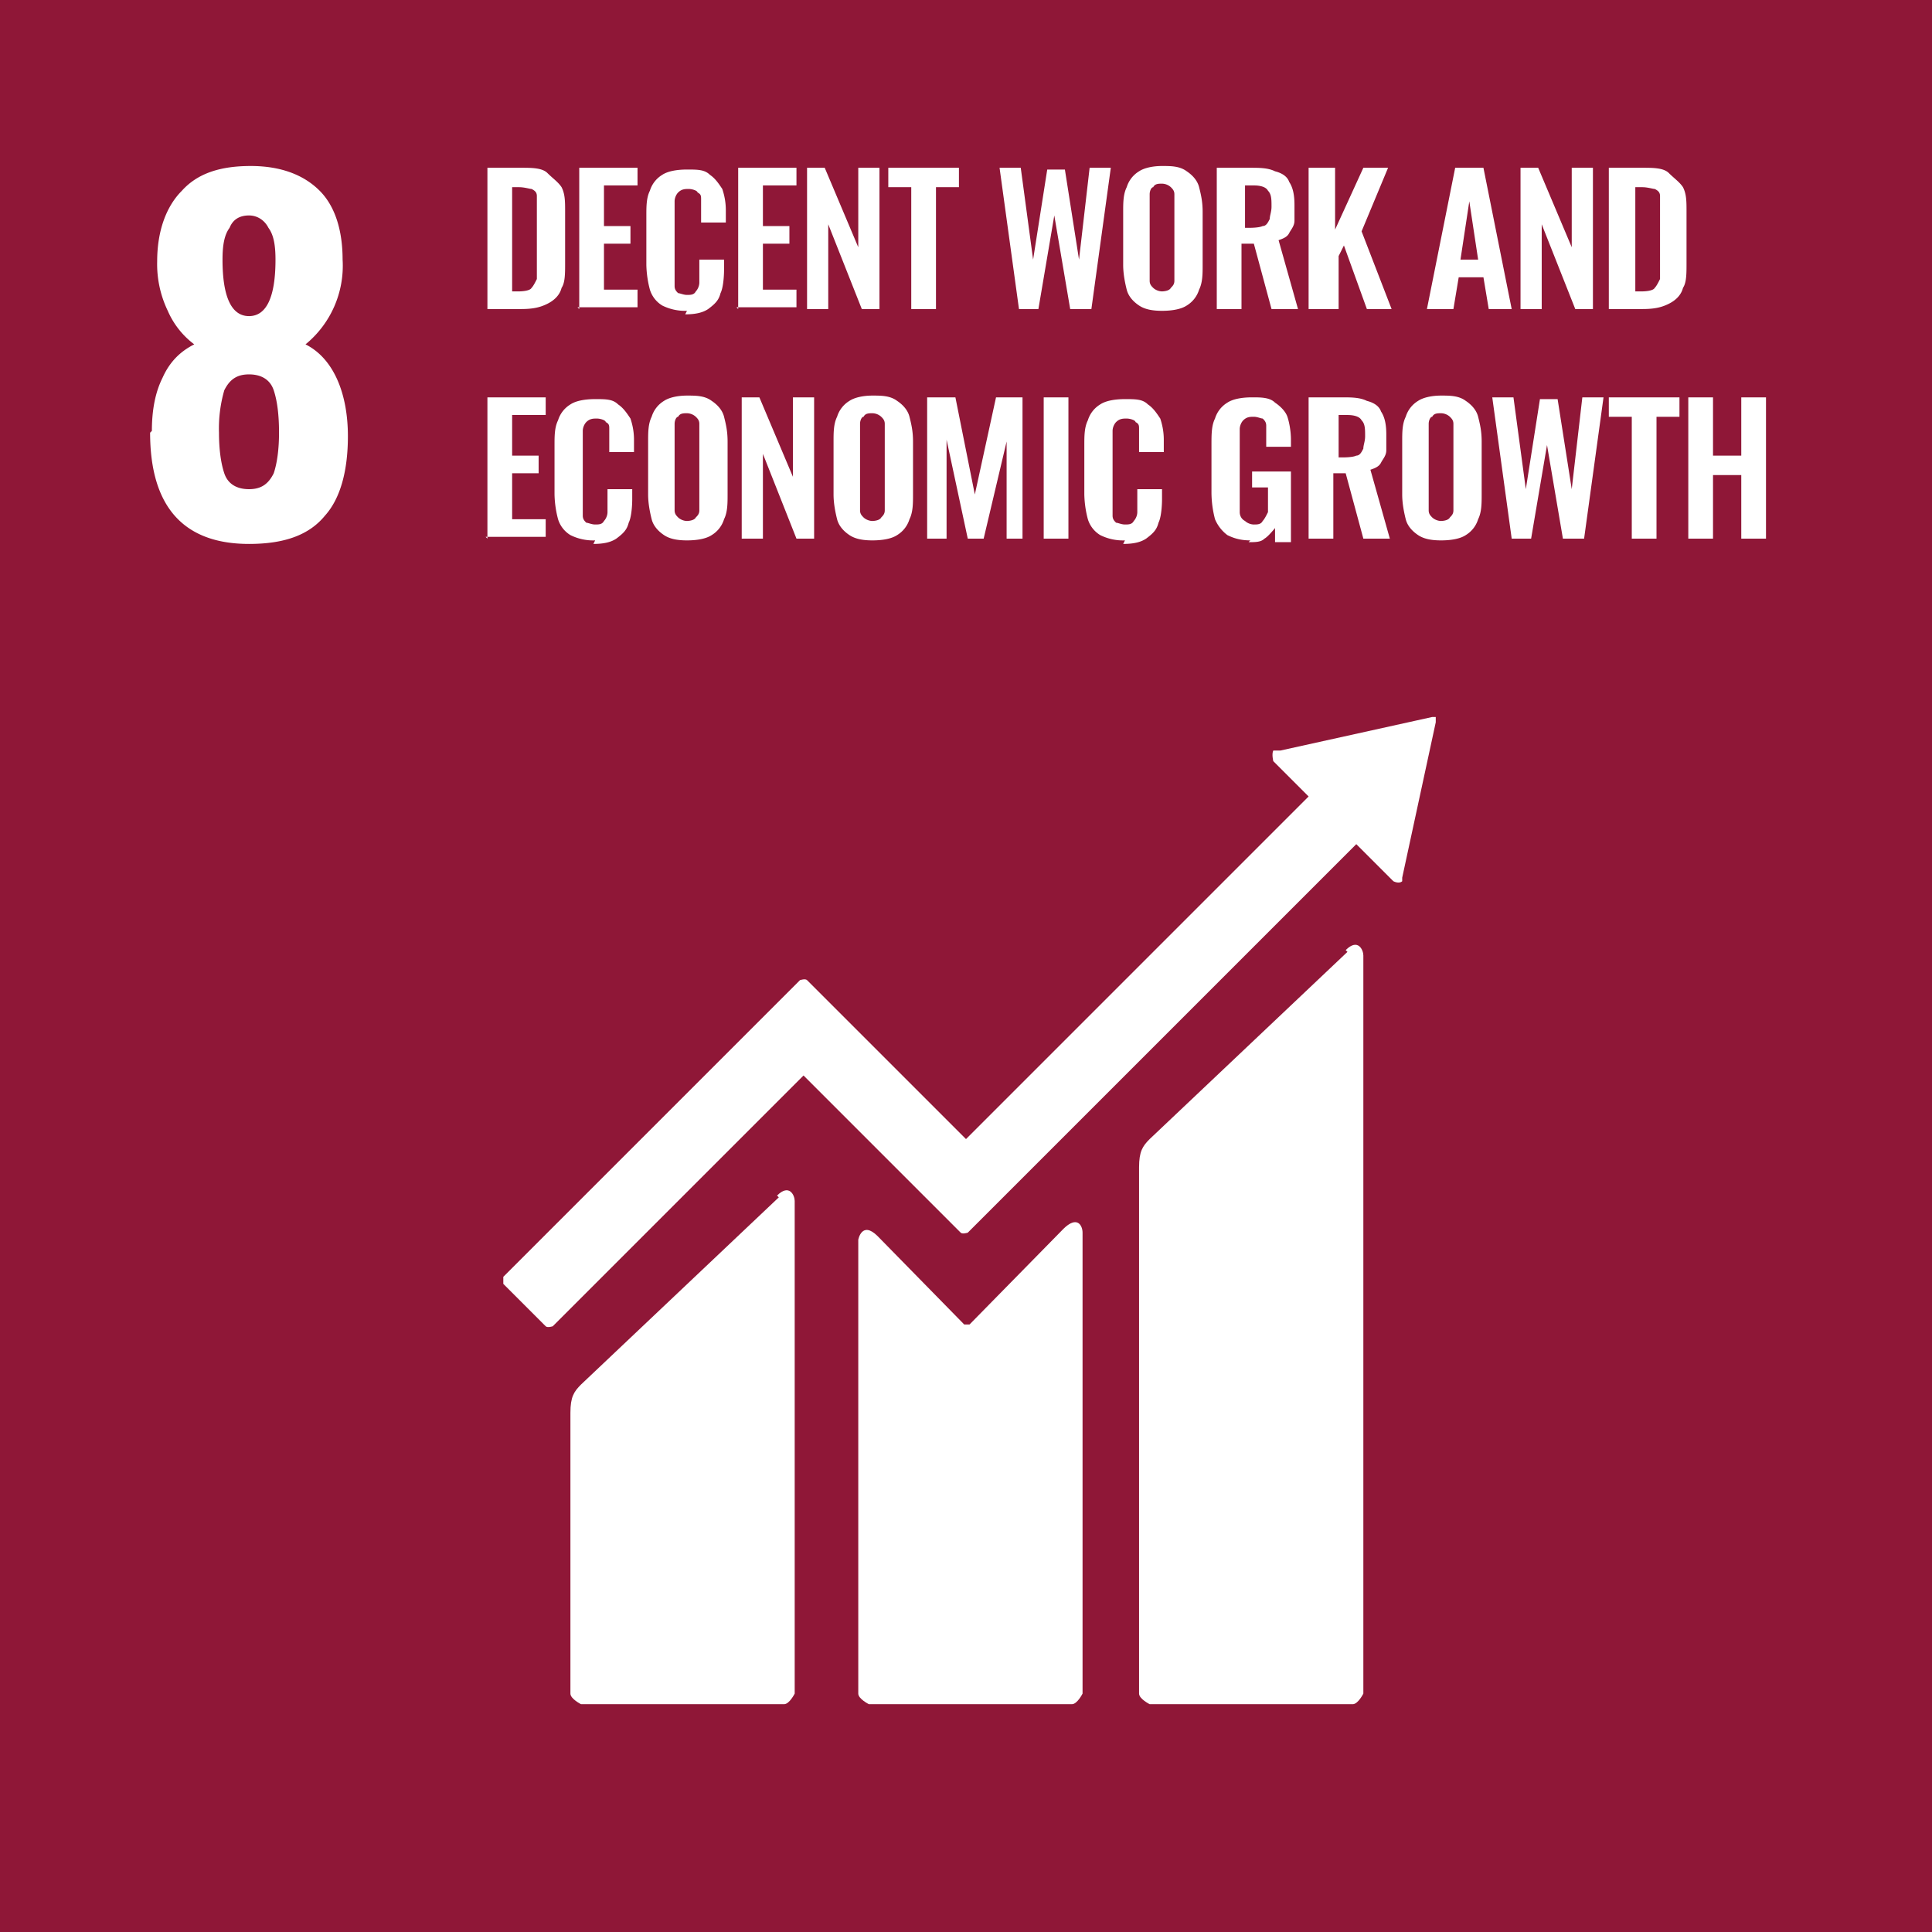 <svg data-name="Ebene 2" xmlns="http://www.w3.org/2000/svg" viewBox="0 0 10.94 10.94"><g data-name="Ebene 1"><g data-name="E-WEB-Goal-08"><path style="fill:#8f1737" d="M0 0h10.94v10.94H0z"/><path d="M.86 2.44c0-.12.02-.22.06-.3.04-.09.1-.15.18-.19a.471.471 0 0 1-.15-.19.609.609 0 0 1-.06-.28c0-.17.05-.31.14-.4.09-.1.22-.14.39-.14s.3.05.39.14c.09.09.13.23.13.39a.575.575 0 0 1-.21.48c.08.04.14.11.18.2.04.09.06.2.06.32 0 .19-.04.35-.13.45-.09.11-.23.16-.43.16-.37 0-.56-.21-.56-.63m.7.23c.02-.06.03-.14.03-.23 0-.1-.01-.18-.03-.24-.02-.06-.07-.09-.14-.09s-.11.03-.14.09a.78.78 0 0 0-.03.24c0 .09.01.17.03.23.02.06.07.09.14.09s.11-.03.14-.09m.01-1.21c0-.08-.01-.14-.04-.18-.02-.04-.06-.07-.11-.07s-.09.02-.11.07c-.03.04-.04.1-.04.18 0 .21.05.32.15.32s.15-.11.15-.32" style="fill:#fff"/><path d="M7.62 5.38c.07-.07.1 0 .1.03v4.18s-.03.06-.06.06H6.51s-.06-.03-.06-.06V6.61c0-.09.02-.12.06-.16l1.12-1.06ZM4.4 6.77c.07-.07.1 0 .1.03v2.79s-.03.06-.06.06H3.29s-.06-.03-.06-.06V8c0-.09.02-.12.06-.16l1.12-1.06Zm3.73-2.68-.19.88v.02c-.01.01-.03.01-.05 0l-.21-.21-2.2 2.2s-.03.01-.04 0l-.24-.24-.65-.65-1.42 1.42s-.03.01-.04 0l-.24-.24v-.04l1.44-1.44.24-.24s.03-.01.04 0l.9.9 1.94-1.94-.2-.2s-.01-.04 0-.06h.04l.86-.19h.02v.02ZM6.02 6.96c.08-.08.11-.02.11.02v2.61s-.03.06-.06.06H4.92s-.06-.03-.06-.06V7.02s.02-.11.11-.02l.49.5h.03l.54-.55Z" style="fill:#fff;fill-rule:evenodd"/><path d="M2.76 1.75v-.8h.19c.06 0 .12 0 .15.03s.06.05.08.08c.02.04.02.08.02.14v.29c0 .06 0 .11-.02.14-.01.04-.04.07-.08.09-.04.02-.08.03-.15.03h-.19Zm.14-.1h.04s.06 0 .07-.02c.01-.01.02-.03.03-.05V1.11c0-.02-.01-.03-.03-.04-.01 0-.04-.01-.07-.01H2.9v.59ZM3.28 1.75v-.8h.33v.1h-.19v.23h.15v.1h-.15v.26h.19v.1h-.34ZM3.89 1.76a.29.29 0 0 1-.14-.03.16.16 0 0 1-.07-.09.59.59 0 0 1-.02-.14v-.28c0-.05 0-.1.02-.14a.16.16 0 0 1 .07-.09c.03-.02.08-.03.14-.03s.1 0 .13.03c.03.02.05.05.07.08.01.03.02.07.02.12v.07h-.14v-.13c0-.02 0-.03-.02-.04 0-.01-.03-.02-.05-.02s-.04 0-.06.02c-.01.01-.02.03-.02.05v.48c0 .02.01.03.02.04.01 0 .03.01.05.01.02 0 .04 0 .05-.02.01-.01.02-.03.02-.05v-.13h.14v.06s0 .09-.02.13c-.01.04-.03.06-.07.09-.03.02-.07.03-.13.03ZM4.18 1.75v-.8h.33v.1h-.19v.23h.15v.1h-.15v.26h.19v.1h-.34ZM4.57 1.75v-.8h.1l.19.45V.95h.12v.8h-.1l-.19-.48v.48h-.12ZM5.16 1.75v-.69h-.13V.95h.4v.11H5.3v.69h-.15ZM5.77 1.75l-.11-.8h.12l.07.52.08-.51h.1l.08.51.06-.52h.12l-.11.8h-.12l-.09-.53-.09.53h-.12ZM6.58 1.76c-.06 0-.1-.01-.13-.03-.03-.02-.06-.05-.07-.09s-.02-.09-.02-.14v-.3c0-.05 0-.1.02-.14a.16.16 0 0 1 .07-.09c.03-.02.08-.03.13-.03s.1 0 .14.03c.03.02.06.05.07.09.01.04.02.08.02.14v.3c0 .05 0 .1-.02.14a.16.16 0 0 1-.07.09c-.03.02-.08.03-.14.03Zm0-.11s.04 0 .05-.02c.01-.01.02-.02.02-.04V1.1c0-.02-.01-.03-.02-.04a.076.076 0 0 0-.05-.02c-.02 0-.04 0-.05.02-.01 0-.02.02-.02.04v.49c0 .02.01.03.02.04s.03.02.05.02ZM6.89 1.75v-.8h.19c.05 0 .1 0 .14.02.04.01.07.03.08.06.02.03.03.07.03.13v.09c0 .03-.02.05-.03.07-.01.02-.03.03-.06.04l.11.39H7.2l-.1-.37h-.07v.37h-.15Zm.14-.46h.05s.05 0 .07-.01c.02 0 .03-.02.04-.04 0-.02.01-.04.01-.07 0-.04 0-.07-.02-.09-.01-.02-.04-.03-.08-.03h-.05v.24ZM7.41 1.75v-.8h.15v.35l.16-.35h.14l-.15.36.17.44h-.14l-.13-.36-.03.06v.3h-.15ZM8.08 1.75l.16-.8h.16l.16.8h-.13l-.03-.18h-.14l-.03.18h-.14Zm.18-.28h.11l-.05-.33-.05.33ZM8.61 1.75v-.8h.1l.19.45V.95h.12v.8h-.1l-.19-.48v.48h-.12ZM9.11 1.75v-.8h.19c.06 0 .12 0 .15.03s.06.05.08.08c.02.04.02.08.02.14v.29c0 .06 0 .11-.02.14-.01.04-.04.07-.08.09-.04.02-.08.03-.15.03h-.19Zm.15-.1h.04s.06 0 .07-.02c.01-.01.02-.03.03-.05V1.11c0-.02-.01-.03-.03-.04-.01 0-.04-.01-.07-.01h-.04v.59ZM2.76 3.05v-.8h.33v.1H2.9v.23h.15v.1H2.9v.26h.19v.1h-.34ZM3.37 3.06a.29.29 0 0 1-.14-.03.16.16 0 0 1-.07-.09.59.59 0 0 1-.02-.14v-.28c0-.05 0-.1.02-.14a.16.16 0 0 1 .07-.09c.03-.02.08-.03.14-.03s.1 0 .13.03c.03.02.05.05.07.08.01.03.02.07.02.12v.07h-.14v-.13c0-.02 0-.03-.02-.04 0-.01-.03-.02-.05-.02s-.04 0-.06.02c-.01.01-.02.03-.02.05v.48c0 .02.01.03.02.04.01 0 .03.01.05.01.02 0 .04 0 .05-.02.01-.01.02-.03.02-.05v-.13h.14v.06s0 .09-.02.13c-.01.04-.03.06-.07.09-.03.02-.07.03-.13.03ZM3.89 3.06c-.06 0-.1-.01-.13-.03-.03-.02-.06-.05-.07-.09s-.02-.09-.02-.14v-.3c0-.05 0-.1.02-.14a.16.16 0 0 1 .07-.09c.03-.02.08-.03.13-.03s.1 0 .14.03c.03.02.06.05.07.09.01.04.02.08.02.14v.3c0 .05 0 .1-.02.14a.16.16 0 0 1-.07.09c-.03.02-.08.03-.14.03Zm0-.11s.04 0 .05-.02c.01-.01.02-.02.02-.04V2.4c0-.02-.01-.03-.02-.04a.076.076 0 0 0-.05-.02c-.02 0-.04 0-.05.02-.01 0-.02.02-.02.04v.49c0 .02.01.03.02.04s.03.02.05.02ZM4.2 3.05v-.8h.1l.19.45v-.45h.12v.8h-.1l-.19-.48v.48H4.2ZM4.94 3.06c-.06 0-.1-.01-.13-.03-.03-.02-.06-.05-.07-.09s-.02-.09-.02-.14v-.3c0-.05 0-.1.02-.14a.16.16 0 0 1 .07-.09c.03-.02.08-.03.13-.03s.1 0 .14.03c.03.02.06.05.07.09.01.04.02.08.02.14v.3c0 .05 0 .1-.02.14a.16.16 0 0 1-.07.09c-.03.02-.08.03-.14.03Zm0-.11s.04 0 .05-.02c.01-.01.02-.02.02-.04V2.4c0-.02-.01-.03-.02-.04a.076.076 0 0 0-.05-.02c-.02 0-.04 0-.05.02-.01 0-.02.02-.02.04v.49c0 .02.01.03.02.04s.03.02.05.02ZM5.25 3.05v-.8h.16l.11.55.12-.55h.15v.8H5.7V2.5l-.13.55h-.09l-.12-.56v.56h-.12ZM5.91 2.25h.14v.8h-.14zM6.37 3.06a.29.29 0 0 1-.14-.03.16.16 0 0 1-.07-.09.59.59 0 0 1-.02-.14v-.28c0-.05 0-.1.02-.14a.16.16 0 0 1 .07-.09c.03-.02.08-.03.14-.03s.1 0 .13.03c.03.02.05.05.07.08.01.03.02.07.02.12v.07h-.14v-.13c0-.02 0-.03-.02-.04 0-.01-.03-.02-.05-.02s-.04 0-.06.02c-.01.01-.02.03-.02.05v.48c0 .02.01.03.02.04.01 0 .03.01.05.01.02 0 .04 0 .05-.02.01-.01.02-.03.02-.05v-.13h.14v.06s0 .09-.02.13c-.01.04-.03.06-.07.09-.03.02-.07.03-.13.03ZM7.08 3.06c-.05 0-.09-.01-.13-.03a.218.218 0 0 1-.07-.09.605.605 0 0 1-.02-.15v-.27c0-.06 0-.11.02-.15a.16.16 0 0 1 .07-.09c.03-.02.08-.03.14-.03.05 0 .1 0 .13.03.03.02.06.05.07.08.01.03.02.08.02.13v.04h-.14V2.41c0-.02-.01-.03-.02-.04-.01 0-.03-.01-.05-.01s-.04 0-.06.02c-.01.01-.02.03-.02.05V2.9c0 .02.01.04.03.05.01.01.03.02.05.02s.04 0 .05-.02c.01-.01.02-.03.03-.05v-.14h-.09v-.09h.22v.4h-.09v-.08s-.04.05-.06.06c-.02.02-.05.02-.09.02ZM7.41 3.05v-.8h.19c.05 0 .1 0 .14.02.04.01.07.03.08.06.02.03.03.07.03.13v.09c0 .03-.02.05-.03.07-.01.02-.03.03-.06.04l.11.39h-.15l-.1-.37h-.07v.37H7.4Zm.15-.46h.05s.05 0 .07-.01c.02 0 .03-.02.04-.04 0-.02.01-.04.01-.07 0-.04 0-.07-.02-.09-.01-.02-.04-.03-.08-.03h-.05v.24ZM8.16 3.06c-.06 0-.1-.01-.13-.03-.03-.02-.06-.05-.07-.09s-.02-.09-.02-.14v-.3c0-.05 0-.1.02-.14a.16.16 0 0 1 .07-.09c.03-.02.08-.03.13-.03s.1 0 .14.03c.03.02.06.05.07.09.01.04.02.08.02.14v.3c0 .05 0 .1-.02.14a.16.16 0 0 1-.07.09c-.03.02-.08.03-.14.03Zm0-.11s.04 0 .05-.02c.01-.01.02-.02.02-.04V2.4c0-.02-.01-.03-.02-.04a.076.076 0 0 0-.05-.02c-.02 0-.04 0-.05.02-.01 0-.02.02-.02.04v.49c0 .02.01.03.02.04s.03.02.05.02ZM8.56 3.05l-.11-.8h.12l.07.52.08-.51h.1l.08.51.06-.52h.12l-.11.8h-.12l-.09-.53-.09.53h-.12ZM9.24 3.05v-.69h-.13v-.11h.4v.11h-.13v.69h-.15ZM9.56 3.05v-.8h.14v.33h.16v-.33H10v.8h-.14v-.36H9.7v.36h-.14Z" style="fill:#fff"/></g></g></svg>